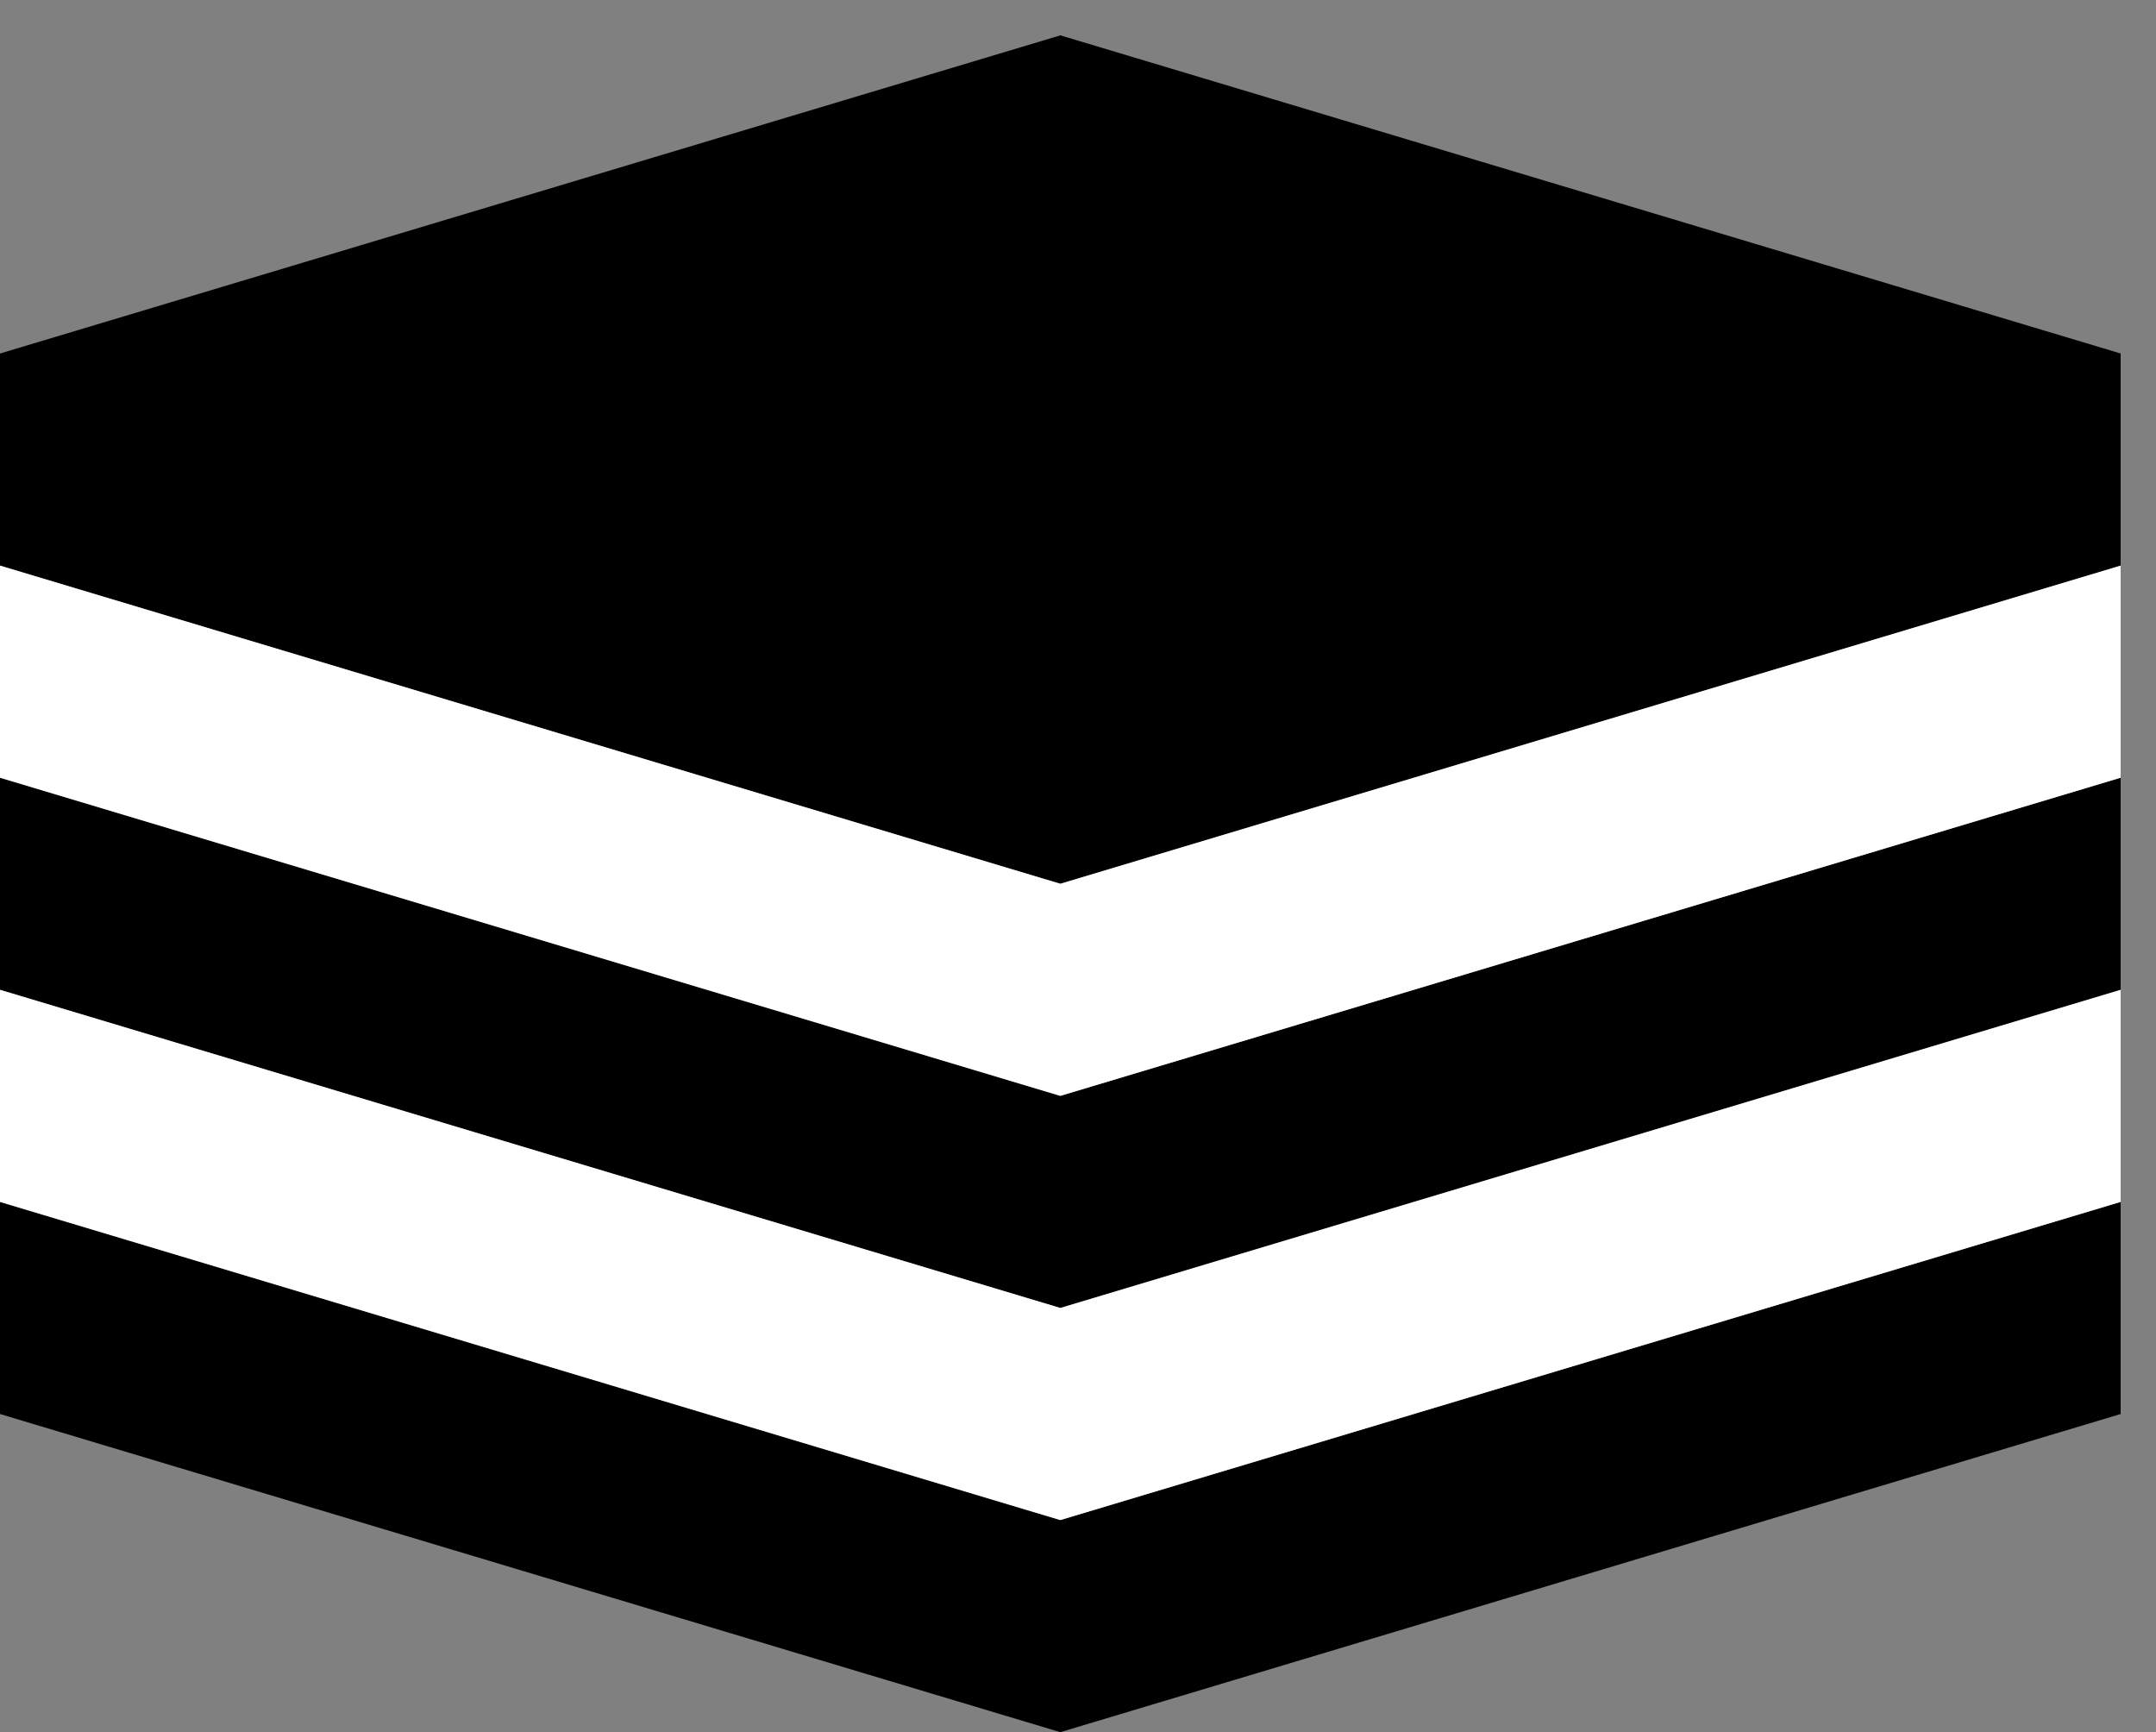 <?xml version="1.0"?>
<!DOCTYPE svg PUBLIC "-//W3C//DTD SVG 1.1//EN" "http://www.w3.org/Graphics/SVG/1.1/DTD/svg11.dtd">
<svg xmlns="http://www.w3.org/2000/svg" xmlns:xl="http://www.w3.org/1999/xlink" version="1.1" viewBox="0 -1 61 49" width="61pt" height="49pt"><rect x="0" y="-1" width="61" height="49" fill="#808080" stroke="none"/><defs></defs><g stroke="none" stroke-opacity="1" stroke-dasharray="none" fill="none" fill-opacity="1"><title>svg</title><g><title>Layer 3</title><path d="M 5684342e-20 21 L 30 30 L 60 21 L 60 27 L 30 36 L 5684342e-20 27 Z" fill="black"/><path d="M 11368684e-20 9 L 30 -11368684e-20 L 60 9 L 60 15 L 30 24 L 11368684e-20 15 Z" fill="black"/><path d="M 0 33 L 30 42 L 60 33 L 60 39 L 30 48 L 0 39 Z" fill="black"/><path d="M 5684342e-20 15 L 30 24 L 60 15 L 60 21 L 30 30 L 5684342e-20 21 Z" fill="white"/><path d="M 0 27 L 30 36 L 60 27 L 60 33 L 30 42 L 0 33 Z" fill="white"/></g></g></svg>
